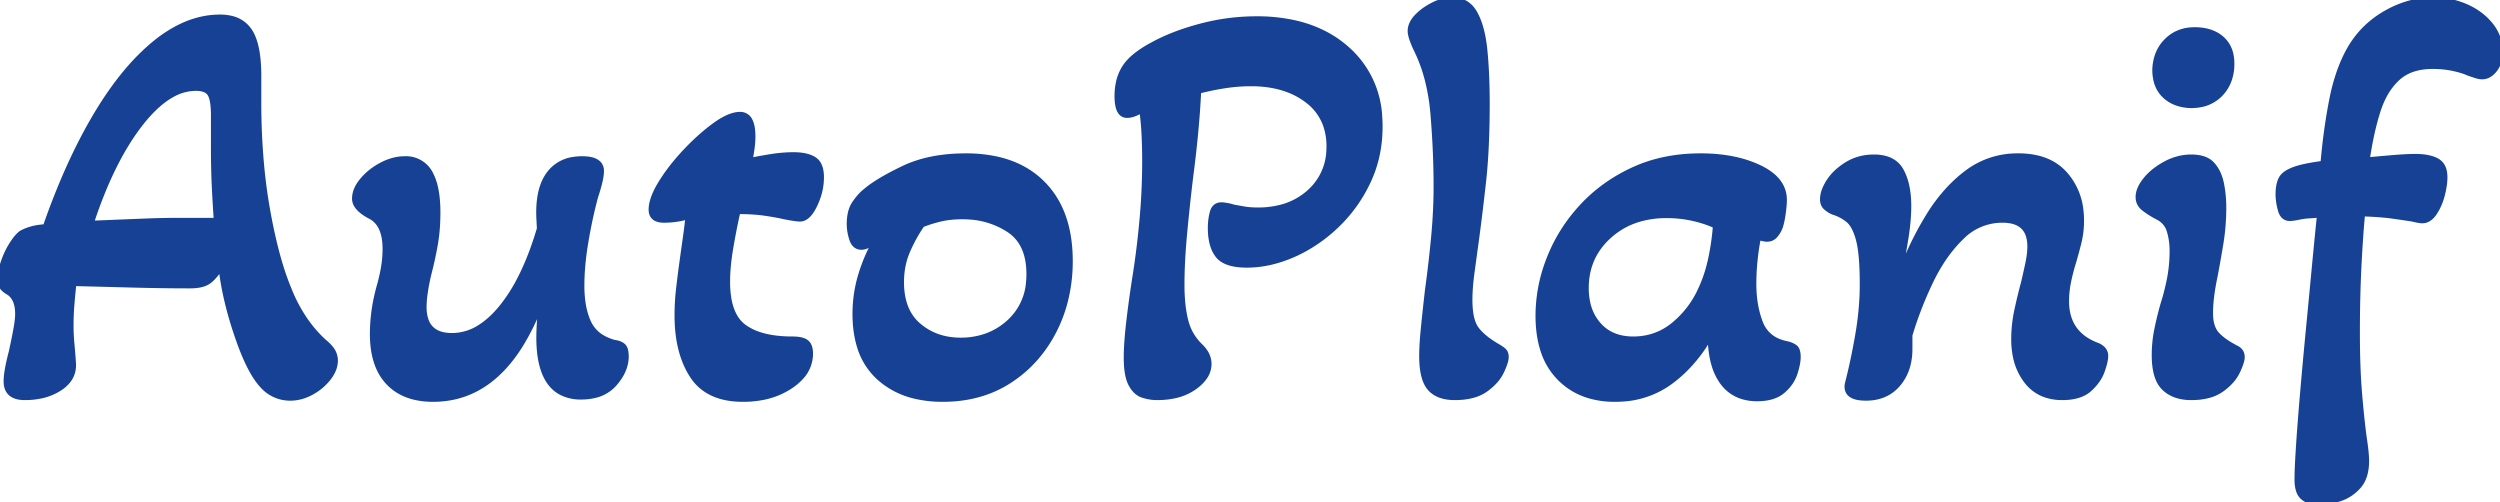 <svg width="434.1" height="87.201" viewBox="0 0 434.1 87.201" xmlns="http://www.w3.org/2000/svg"><g id="svgGroup" stroke-linecap="round" fill-rule="evenodd" font-size="9pt" stroke="#164194" stroke-width="0.25mm" fill="#164194" style="stroke:#164194;stroke-width:0.25mm;fill:#164194"><path d="M 198.936 68.742 A 7.796 7.796 0 0 0 200.9 69.001 A 16.938 16.938 0 0 0 201.58 68.987 Q 203.03 68.929 204.269 68.618 A 9.077 9.077 0 0 0 207.4 67.201 A 9.43 9.43 0 0 0 208.04 66.699 Q 208.691 66.138 209.115 65.541 A 3.98 3.98 0 0 0 209.9 63.201 A 3.735 3.735 0 0 0 209.311 61.21 A 5.588 5.588 0 0 0 208.5 60.201 Q 206.5 58.301 205.85 55.651 Q 205.484 54.16 205.324 52.4 A 32.08 32.08 0 0 1 205.2 49.501 Q 205.2 45.501 205.65 40.651 Q 206.1 35.801 206.7 30.801 Q 207.8 22.401 208.1 15.801 Q 210.4 15.201 212.7 14.851 A 32.626 32.626 0 0 1 212.844 14.829 A 29.811 29.811 0 0 1 217.2 14.501 A 24.482 24.482 0 0 1 217.505 14.502 Q 223.297 14.575 227 17.401 A 9.243 9.243 0 0 1 230.22 21.752 A 10.98 10.98 0 0 1 230.8 25.401 A 13.456 13.456 0 0 1 230.787 26.006 A 10.157 10.157 0 0 1 227.35 33.401 A 11.659 11.659 0 0 1 222.384 36.028 A 15.934 15.934 0 0 1 218.4 36.501 A 19.426 19.426 0 0 1 218.311 36.5 Q 217.649 36.497 217.056 36.449 A 11.838 11.838 0 0 1 215.9 36.301 A 236.833 236.833 0 0 0 215.412 36.212 Q 214.905 36.121 214.531 36.057 A 60.538 60.538 0 0 0 214.2 36.001 Q 213.6 35.801 213 35.701 A 12.544 12.544 0 0 0 212.746 35.661 Q 212.482 35.622 212.293 35.608 A 2.668 2.668 0 0 0 212.1 35.601 A 2.157 2.157 0 0 0 211.952 35.606 Q 210.878 35.679 210.55 36.851 A 9.031 9.031 0 0 0 210.311 37.992 A 11.221 11.221 0 0 0 210.2 39.601 A 12.587 12.587 0 0 0 210.268 40.942 Q 210.367 41.866 210.611 42.629 A 5.422 5.422 0 0 0 211.5 44.351 A 3.156 3.156 0 0 0 211.945 44.809 Q 213.356 46.001 216.5 46.001 Q 220.4 46.001 224.45 44.251 A 24.253 24.253 0 0 0 226.193 43.413 A 26.495 26.495 0 0 0 231.95 39.251 Q 235.4 36.001 237.5 31.601 Q 239.6 27.201 239.6 22.001 A 23.276 23.276 0 0 0 239.54 20.309 A 16.773 16.773 0 0 0 233.75 8.401 A 18.821 18.821 0 0 0 233.042 7.813 Q 229.556 5.062 224.804 3.988 A 29.944 29.944 0 0 0 218.2 3.301 Q 213.3 3.301 208.55 4.551 Q 203.8 5.801 200.3 7.701 A 27.186 27.186 0 0 0 200 7.862 Q 196.643 9.687 195.35 11.651 A 7.934 7.934 0 0 0 194.231 14.379 A 11.063 11.063 0 0 0 194 16.701 A 10.842 10.842 0 0 0 194.02 17.379 Q 194.185 20.001 195.7 20.001 A 3.1 3.1 0 0 0 196.274 19.946 A 3.886 3.886 0 0 0 196.95 19.751 A 8.743 8.743 0 0 0 197.528 19.503 A 10.895 10.895 0 0 0 198.3 19.101 Q 198.6 21.301 198.7 23.601 Q 198.8 25.901 198.8 27.901 Q 198.8 33.001 198.35 38.001 A 165.172 165.172 0 0 1 198.093 40.622 A 142.821 142.821 0 0 1 197.2 47.501 Q 196.5 51.901 196.05 55.751 Q 195.6 59.601 195.6 62.101 Q 195.6 64.208 195.97 65.575 A 5.365 5.365 0 0 0 196.4 66.701 A 6.053 6.053 0 0 0 196.505 66.89 Q 197.281 68.226 198.45 68.601 A 9.079 9.079 0 0 0 198.936 68.742 Z M 399.8 86.251 A 3.009 3.009 0 0 0 400.483 86.736 Q 401.372 87.201 402.7 87.201 Q 403.556 87.201 404.498 87.029 A 14.009 14.009 0 0 0 406.2 86.601 Q 408.1 86.001 409.5 84.451 A 4.7 4.7 0 0 0 410.209 83.409 Q 410.585 82.663 410.756 81.72 A 9.629 9.629 0 0 0 410.9 80.001 A 7.535 7.535 0 0 0 410.9 79.945 Q 410.895 79.355 410.8 78.401 A 30.915 30.915 0 0 0 410.77 78.113 Q 410.672 77.218 410.5 76.101 Q 410.1 73.201 409.7 68.601 A 88.41 88.41 0 0 1 409.535 66.351 Q 409.3 62.524 409.3 57.701 Q 409.3 51.901 409.55 46.651 Q 409.8 41.401 410.2 37.101 A 73.882 73.882 0 0 1 412.137 37.185 Q 413.049 37.238 413.849 37.311 A 32.938 32.938 0 0 1 415.5 37.501 A 599.021 599.021 0 0 1 415.934 37.563 Q 417.233 37.749 418.2 37.894 A 189.023 189.023 0 0 1 418.9 38.001 A 24.462 24.462 0 0 0 418.981 38.021 Q 420.117 38.301 420.6 38.301 Q 421.463 38.301 422.17 37.603 A 4.125 4.125 0 0 0 422.7 36.951 A 9.16 9.16 0 0 0 423.312 35.882 A 10.708 10.708 0 0 0 424.05 33.851 A 18.203 18.203 0 0 0 424.228 33.094 Q 424.358 32.481 424.426 31.931 A 9.267 9.267 0 0 0 424.5 30.801 A 5.969 5.969 0 0 0 424.488 30.419 Q 424.453 29.864 424.31 29.415 A 2.448 2.448 0 0 0 423.15 27.951 A 5.033 5.033 0 0 0 422.079 27.518 Q 420.962 27.201 419.4 27.201 A 24.699 24.699 0 0 0 419.074 27.203 Q 417.647 27.222 415.5 27.401 Q 413.1 27.601 411 27.801 A 75.308 75.308 0 0 1 411.095 27.168 Q 411.434 24.972 411.871 23.025 A 45.003 45.003 0 0 1 412.85 19.351 A 19.211 19.211 0 0 1 412.882 19.251 Q 413.375 17.713 414.067 16.453 A 11.298 11.298 0 0 1 416.25 13.601 A 7.057 7.057 0 0 1 416.871 13.084 Q 419.014 11.501 422.4 11.501 A 19.408 19.408 0 0 1 423.565 11.535 A 16.163 16.163 0 0 1 425.95 11.851 A 19.701 19.701 0 0 1 426.658 12.014 Q 427.224 12.156 427.716 12.319 A 9.969 9.969 0 0 1 428.7 12.701 L 429.9 13.101 A 4.943 4.943 0 0 0 429.975 13.125 Q 430.531 13.301 431 13.301 A 2.287 2.287 0 0 0 431.529 13.239 Q 432.414 13.03 433.15 12.101 A 3.971 3.971 0 0 0 433.186 12.054 Q 433.743 11.328 433.961 10.353 A 6.212 6.212 0 0 0 434.1 9.001 Q 434.1 6.401 432.45 4.351 A 10.32 10.32 0 0 0 431.008 2.886 A 11.742 11.742 0 0 0 428.15 1.151 Q 425.5 0.001 422.5 0.001 A 15.272 15.272 0 0 0 419.067 0.392 A 17.57 17.57 0 0 0 414.45 2.201 Q 410.5 4.401 408.2 8.201 Q 406.963 10.282 406.089 12.869 A 34.502 34.502 0 0 0 404.95 17.201 Q 403.9 22.501 403.4 28.401 A 42.75 42.75 0 0 0 402.609 28.507 A 37.623 37.623 0 0 0 400.35 28.901 Q 399.432 29.09 398.735 29.32 A 7.923 7.923 0 0 0 398 29.601 Q 397.191 29.924 396.688 30.364 A 2.445 2.445 0 0 0 396.05 31.201 A 4.251 4.251 0 0 0 395.877 31.653 Q 395.733 32.108 395.663 32.646 A 8.285 8.285 0 0 0 395.6 33.701 A 9.172 9.172 0 0 0 395.677 34.867 A 11.419 11.419 0 0 0 396 36.451 A 3.836 3.836 0 0 0 396.013 36.497 Q 396.248 37.31 396.743 37.652 A 1.469 1.469 0 0 0 397.6 37.901 Q 398.1 37.901 399.1 37.701 Q 400 37.501 400.9 37.451 A 38.609 38.609 0 0 0 401.472 37.414 A 45.504 45.504 0 0 0 402.8 37.301 Q 402.55 39.676 402.261 42.636 A 1164.152 1164.152 0 0 0 401.9 46.401 Q 401.4 51.701 400.85 57.401 A 1129.997 1129.997 0 0 0 400.581 60.222 A 998.483 998.483 0 0 0 399.85 68.351 Q 399.4 73.601 399.15 77.451 Q 398.9 81.301 398.9 82.801 Q 398.8 85.301 399.8 86.251 Z M 44.9 13.201 L 44.9 17.701 A 118.974 118.974 0 0 0 45.375 28.557 A 93.936 93.936 0 0 0 46.4 36.301 A 99.285 99.285 0 0 0 47.514 41.766 Q 48.656 46.622 50.1 50.101 A 26.864 26.864 0 0 0 53.015 55.627 A 22.251 22.251 0 0 0 56.2 59.301 A 12.278 12.278 0 0 1 56.812 59.843 Q 57.513 60.511 57.8 61.051 A 3.328 3.328 0 0 1 58.175 62.204 A 3.147 3.147 0 0 1 58.2 62.601 A 4.259 4.259 0 0 1 57.805 64.358 Q 57.548 64.931 57.123 65.503 A 7.691 7.691 0 0 1 57.05 65.601 A 9.214 9.214 0 0 1 54.653 67.772 A 10.864 10.864 0 0 1 54.1 68.101 Q 52.3 69.101 50.4 69.101 A 6.373 6.373 0 0 1 45.632 66.999 A 9.035 9.035 0 0 1 45.15 66.451 A 14.27 14.27 0 0 1 43.854 64.515 Q 42.662 62.419 41.519 59.217 A 61.319 61.319 0 0 1 41 57.701 A 63.786 63.786 0 0 1 39.606 52.925 A 56.721 56.721 0 0 1 39.35 51.851 A 50.47 50.47 0 0 1 38.502 47.148 A 45.285 45.285 0 0 1 38.4 46.301 Q 37.312 47.974 36.399 48.702 A 3.606 3.606 0 0 1 36.05 48.951 Q 35 49.601 33 49.601 Q 28.1 49.601 22.6 49.451 A 3025.892 3025.892 0 0 0 18.017 49.329 Q 15.918 49.275 14.033 49.23 A 1775.483 1775.483 0 0 0 12.8 49.201 Q 12.6 51.001 12.45 52.851 Q 12.3 54.701 12.3 56.501 Q 12.3 58.101 12.45 59.701 A 117.133 117.133 0 0 1 12.674 62.424 A 105.896 105.896 0 0 1 12.7 62.801 A 5.512 5.512 0 0 1 12.732 63.388 Q 12.732 65.399 11.158 66.792 A 6.549 6.549 0 0 1 10.5 67.301 A 9.56 9.56 0 0 1 7.008 68.741 A 13.441 13.441 0 0 1 4.3 69.001 A 5.322 5.322 0 0 1 3.092 68.876 Q 1.1 68.41 1.1 66.201 A 9.554 9.554 0 0 1 1.171 65.112 Q 1.353 63.546 2 61.101 Q 2.344 59.519 2.593 58.245 A 83.847 83.847 0 0 0 2.8 57.151 A 25.722 25.722 0 0 0 2.958 56.183 Q 3.091 55.254 3.099 54.593 A 6.969 6.969 0 0 0 3.1 54.501 A 7.143 7.143 0 0 0 2.98 53.14 Q 2.835 52.394 2.514 51.834 A 3.045 3.045 0 0 0 1.4 50.701 A 3.581 3.581 0 0 1 0.708 50.196 A 2.126 2.126 0 0 1 0 48.601 A 6.623 6.623 0 0 1 0.077 47.63 Q 0.206 46.763 0.55 45.701 Q 1.1 44.001 2 42.551 A 12.942 12.942 0 0 1 2.539 41.746 Q 3.144 40.918 3.7 40.501 Q 4.302 40.157 5.125 39.887 A 11.366 11.366 0 0 1 5.4 39.801 A 8.127 8.127 0 0 1 6.22 39.604 Q 6.673 39.518 7.197 39.461 A 17.212 17.212 0 0 1 7.9 39.401 Q 11.541 28.944 16.01 21.146 A 77.426 77.426 0 0 1 16.65 20.051 Q 20.679 13.279 25.158 9.062 A 32.585 32.585 0 0 1 27 7.451 A 22.851 22.851 0 0 1 31.153 4.739 Q 34.638 3.001 38.2 3.001 A 8.191 8.191 0 0 1 40.179 3.224 A 5.131 5.131 0 0 1 43.3 5.351 Q 44.9 7.701 44.9 13.201 Z M 329.9 47.001 L 330.2 47.101 A 55.293 55.293 0 0 1 334.961 37.393 A 51.603 51.603 0 0 1 335.05 37.251 A 28.839 28.839 0 0 1 338.557 32.685 A 23.792 23.792 0 0 1 341.7 29.901 A 14.377 14.377 0 0 1 350.189 27.103 A 17.659 17.659 0 0 1 350.5 27.101 A 14.055 14.055 0 0 1 353.709 27.445 Q 356.249 28.04 357.985 29.664 A 8.85 8.85 0 0 1 358.6 30.301 A 11.22 11.22 0 0 1 361.293 36.487 A 14.99 14.99 0 0 1 361.4 38.301 A 15.961 15.961 0 0 1 361.109 41.39 A 14.401 14.401 0 0 1 360.95 42.101 Q 360.5 43.901 360 45.601 Q 359.5 47.201 359.15 48.901 Q 358.8 50.601 358.8 52.301 Q 358.8 58.001 364.2 60.001 A 3.217 3.217 0 0 1 364.841 60.359 Q 365.218 60.636 365.407 60.993 A 1.694 1.694 0 0 1 365.6 61.801 Q 365.6 62.701 365 64.401 Q 364.4 66.101 362.8 67.551 Q 361.519 68.712 359.276 68.943 A 11.471 11.471 0 0 1 358.1 69.001 A 8.976 8.976 0 0 1 355.405 68.616 A 6.98 6.98 0 0 1 351.9 66.151 A 10.285 10.285 0 0 1 349.997 61.923 A 14.637 14.637 0 0 1 349.7 58.901 Q 349.7 56.401 350.25 53.851 A 98.245 98.245 0 0 1 350.957 50.8 A 80.208 80.208 0 0 1 351.4 49.101 Q 351.8 47.401 352.15 45.751 A 17.897 17.897 0 0 0 352.389 44.374 Q 352.479 43.69 352.496 43.079 A 10.077 10.077 0 0 0 352.5 42.801 A 6.328 6.328 0 0 0 352.254 40.952 Q 351.633 38.921 349.447 38.389 A 7.408 7.408 0 0 0 347.7 38.201 A 9.902 9.902 0 0 0 340.701 41.057 A 12.95 12.95 0 0 0 340.5 41.251 A 24.501 24.501 0 0 0 337.016 45.606 A 31.449 31.449 0 0 0 335.2 48.901 Q 333 53.501 331.6 58.201 L 331.6 60.601 A 10.967 10.967 0 0 1 331.262 63.392 A 8.244 8.244 0 0 1 329.55 66.701 Q 327.5 69.101 324 69.101 Q 320.513 69.101 320.779 66.848 A 3.147 3.147 0 0 1 320.8 66.701 Q 321.9 62.401 322.65 57.951 A 53.596 53.596 0 0 0 323.341 51.734 A 46.511 46.511 0 0 0 323.4 49.401 Q 323.4 44.101 322.75 41.651 A 12.483 12.483 0 0 0 322.349 40.391 Q 321.866 39.129 321.209 38.448 A 3.16 3.16 0 0 0 321 38.251 Q 319.9 37.301 318.3 36.801 Q 317.6 36.501 317.05 36.001 A 1.634 1.634 0 0 1 316.549 35.1 A 2.438 2.438 0 0 1 316.5 34.601 A 4.266 4.266 0 0 1 316.707 33.33 Q 316.977 32.463 317.6 31.501 A 8.738 8.738 0 0 1 319.34 29.557 A 11.518 11.518 0 0 1 320.75 28.551 Q 322.8 27.301 325.4 27.301 A 7.631 7.631 0 0 1 327.146 27.486 Q 328.298 27.757 329.097 28.423 A 4.268 4.268 0 0 1 330.1 29.651 A 9.433 9.433 0 0 1 330.986 31.973 Q 331.4 33.656 331.4 35.801 Q 331.4 38.301 330.9 41.401 Q 330.4 44.501 329.9 47.001 Z M 93.7 39.701 L 93.6 37.801 Q 93.459 34.286 94.381 31.958 A 7.525 7.525 0 0 1 95.35 30.201 A 6.323 6.323 0 0 1 99.579 27.716 A 9.575 9.575 0 0 1 101.1 27.601 A 7.761 7.761 0 0 1 102.222 27.674 Q 103.573 27.873 104.086 28.604 A 1.861 1.861 0 0 1 104.4 29.701 A 5.08 5.08 0 0 1 104.376 30.177 Q 104.325 30.708 104.172 31.404 A 15.984 15.984 0 0 1 104.15 31.501 A 20.321 20.321 0 0 1 103.927 32.382 Q 103.793 32.87 103.621 33.419 A 40.718 40.718 0 0 1 103.4 34.101 Q 102.4 37.801 101.7 41.951 Q 101 46.101 101 49.601 A 20.889 20.889 0 0 0 101.165 52.309 Q 101.347 53.695 101.728 54.857 A 10.458 10.458 0 0 0 102.2 56.051 A 5.928 5.928 0 0 0 104.968 58.842 A 8.996 8.996 0 0 0 106.7 59.501 Q 107.6 59.601 108.15 60.051 A 1.17 1.17 0 0 1 108.463 60.472 Q 108.647 60.868 108.688 61.512 A 6.125 6.125 0 0 1 108.7 61.901 Q 108.7 64.179 106.898 66.367 A 11.441 11.441 0 0 1 106.7 66.601 A 6.454 6.454 0 0 1 103.225 68.647 A 10.018 10.018 0 0 1 100.9 68.901 A 7.196 7.196 0 0 1 97.371 68.086 Q 93.6 66.004 93.6 58.601 Q 93.6 57.222 93.776 54.789 A 145.349 145.349 0 0 1 93.9 53.201 L 93.7 53.101 A 40.473 40.473 0 0 1 90.302 59.997 Q 84.445 69.301 75.2 69.301 A 13.813 13.813 0 0 1 72.033 68.959 Q 69.603 68.387 67.917 66.857 A 8.676 8.676 0 0 1 67.45 66.401 Q 65.116 63.939 64.763 59.606 A 19.77 19.77 0 0 1 64.7 58.001 A 30.057 30.057 0 0 1 65.426 51.531 A 34.574 34.574 0 0 1 65.8 50.001 Q 66.3 48.301 66.6 46.601 Q 66.9 44.901 66.9 43.201 Q 66.9 38.801 64.2 37.501 Q 62.21 36.429 61.743 35.241 A 2.008 2.008 0 0 1 61.6 34.501 A 4.146 4.146 0 0 1 62.004 32.751 Q 62.273 32.167 62.722 31.584 A 8.041 8.041 0 0 1 62.95 31.301 Q 64.3 29.701 66.3 28.651 A 9.409 9.409 0 0 1 68.425 27.831 A 7.821 7.821 0 0 1 70.3 27.601 A 4.738 4.738 0 0 1 74.83 30.382 Q 75.879 32.447 75.987 36.047 A 28.264 28.264 0 0 1 76 36.901 A 35.253 35.253 0 0 1 75.858 40.133 A 28.257 28.257 0 0 1 75.55 42.451 Q 75.1 45.001 74.5 47.301 Q 74.1 48.901 73.85 50.501 Q 73.646 51.804 73.609 52.841 A 12.627 12.627 0 0 0 73.6 53.301 A 7.378 7.378 0 0 0 73.835 55.249 Q 74.672 58.301 78.5 58.301 A 9.041 9.041 0 0 0 83.452 56.772 Q 84.805 55.903 86.098 54.542 A 20.313 20.313 0 0 0 87.1 53.401 A 27.938 27.938 0 0 0 90.092 48.826 Q 91.344 46.47 92.41 43.597 A 60.474 60.474 0 0 0 93.7 39.701 Z M 276.071 68.728 A 15.581 15.581 0 0 0 280.4 69.301 A 19.528 19.528 0 0 0 281.437 69.273 A 15.604 15.604 0 0 0 290.15 66.201 A 23.243 23.243 0 0 0 292.486 64.201 A 25.577 25.577 0 0 0 297 58.201 A 22.565 22.565 0 0 0 297.125 60.64 Q 297.296 62.212 297.702 63.51 A 9.549 9.549 0 0 0 299.1 66.351 A 6.662 6.662 0 0 0 302.529 68.832 A 8.527 8.527 0 0 0 305.1 69.201 Q 308 69.201 309.55 67.851 A 8.263 8.263 0 0 0 310.363 67.041 A 6.406 6.406 0 0 0 311.65 64.801 Q 312.2 63.101 312.2 62.001 Q 312.2 60.701 311.65 60.301 A 2.723 2.723 0 0 0 311.41 60.145 Q 310.915 59.86 310.2 59.701 A 7.998 7.998 0 0 1 309.092 59.391 A 5.557 5.557 0 0 1 305.65 56.051 Q 304.5 53.101 304.5 49.301 Q 304.5 47.301 304.7 45.301 Q 304.9 43.301 305.3 41.201 A 22.916 22.916 0 0 0 305.461 41.244 Q 306.184 41.435 306.574 41.484 A 1.869 1.869 0 0 0 306.8 41.501 A 2.379 2.379 0 0 0 306.945 41.496 A 1.782 1.782 0 0 0 308.25 40.851 Q 308.8 40.201 309.1 39.401 A 8.561 8.561 0 0 0 309.286 38.751 Q 309.374 38.396 309.451 37.982 A 20.27 20.27 0 0 0 309.6 37.051 A 33.935 33.935 0 0 0 309.617 36.923 Q 309.74 36.006 309.781 35.317 A 10.647 10.647 0 0 0 309.8 34.701 A 5.011 5.011 0 0 0 309.097 32.094 Q 308.524 31.129 307.484 30.323 A 10.848 10.848 0 0 0 305.55 29.151 A 17.47 17.47 0 0 0 304.705 28.771 Q 302.511 27.852 299.886 27.439 A 29.502 29.502 0 0 0 295.3 27.101 Q 288.8 27.101 283.6 29.501 Q 278.4 31.901 274.7 35.901 Q 271 39.901 269.05 44.851 A 30.534 30.534 0 0 0 268.814 45.469 A 26.779 26.779 0 0 0 267.1 54.801 A 24.822 24.822 0 0 0 267.147 56.345 Q 267.287 58.599 267.849 60.477 A 12.112 12.112 0 0 0 270.75 65.551 A 11.895 11.895 0 0 0 276.071 68.728 Z M 120.25 65.251 A 8.429 8.429 0 0 0 121.771 67.005 Q 124.408 69.301 129 69.301 A 17.958 17.958 0 0 0 132.209 69.026 A 13.166 13.166 0 0 0 137.3 67.001 A 9.736 9.736 0 0 0 139.019 65.547 A 5.956 5.956 0 0 0 140.7 61.401 A 4.423 4.423 0 0 0 140.654 60.739 Q 140.602 60.395 140.491 60.123 A 1.61 1.61 0 0 0 140 59.451 A 1.759 1.759 0 0 0 139.709 59.267 Q 138.987 58.901 137.6 58.901 A 23.877 23.877 0 0 1 134.896 58.756 Q 133.298 58.574 131.985 58.16 A 9.662 9.662 0 0 1 129.2 56.801 A 5.451 5.451 0 0 1 129.057 56.694 Q 127.029 55.121 126.493 51.645 A 18.061 18.061 0 0 1 126.3 48.901 Q 126.3 47.438 126.474 45.77 A 43.175 43.175 0 0 1 126.85 43.051 Q 127.4 39.801 128.1 36.701 A 47.436 47.436 0 0 1 129.307 36.715 Q 130.28 36.74 131.143 36.806 A 24.498 24.498 0 0 1 132.9 37.001 A 66.471 66.471 0 0 1 134.109 37.193 Q 134.678 37.289 135.175 37.385 A 29.407 29.407 0 0 1 136.2 37.601 Q 136.825 37.726 137.333 37.811 A 22.399 22.399 0 0 0 137.9 37.901 A 24.198 24.198 0 0 0 137.906 37.901 Q 138.601 38.001 138.9 38.001 A 1.67 1.67 0 0 0 139.639 37.825 Q 140.319 37.494 140.935 36.536 A 8.641 8.641 0 0 0 141.45 35.601 A 12.88 12.88 0 0 0 141.898 34.551 A 10.632 10.632 0 0 0 142.6 30.801 Q 142.6 29.633 142.278 28.851 A 2.411 2.411 0 0 0 141.35 27.701 A 4.285 4.285 0 0 0 140.349 27.239 Q 139.297 26.901 137.8 26.901 A 22.301 22.301 0 0 0 136.887 26.919 A 25.54 25.54 0 0 0 134.05 27.201 Q 132.1 27.501 130.2 27.901 Q 130.4 26.801 130.55 25.751 A 15.809 15.809 0 0 0 130.568 25.619 A 14.408 14.408 0 0 0 130.7 23.701 Q 130.7 21.949 130.233 21.005 A 1.815 1.815 0 0 0 128.5 19.901 A 3.734 3.734 0 0 0 128.144 19.918 Q 126.976 20.03 125.516 20.861 A 14.905 14.905 0 0 0 124.15 21.751 A 32.126 32.126 0 0 0 121.879 23.567 A 41.148 41.148 0 0 0 119.05 26.301 A 38.951 38.951 0 0 0 117.257 28.333 A 31.55 31.55 0 0 0 114.8 31.751 Q 113.684 33.555 113.301 34.994 A 5.479 5.479 0 0 0 113.1 36.401 Q 113.1 38.201 115.3 38.201 Q 117.4 38.201 119.5 37.601 A 97.836 97.836 0 0 1 119.365 38.808 A 114.592 114.592 0 0 1 119 41.601 Q 118.7 43.701 118.4 45.901 Q 118.1 48.101 117.85 50.301 Q 117.6 52.501 117.6 54.801 A 29.14 29.14 0 0 0 117.631 56.151 Q 117.885 61.637 120.25 65.251 Z M 248.3 67.401 A 4.134 4.134 0 0 0 249.331 68.25 Q 250.614 69.001 252.6 69.001 A 14.484 14.484 0 0 0 253.934 68.942 Q 256.4 68.713 257.95 67.601 A 12.253 12.253 0 0 0 258.178 67.433 Q 258.955 66.847 259.536 66.21 A 6.902 6.902 0 0 0 260.7 64.501 Q 261.488 62.827 261.5 62.026 A 1.644 1.644 0 0 0 261.5 62.001 A 2.462 2.462 0 0 0 261.49 61.77 Q 261.44 61.24 261.15 60.951 Q 260.909 60.71 260.503 60.446 A 8.195 8.195 0 0 0 260.1 60.201 A 19.477 19.477 0 0 1 258.685 59.306 Q 257.159 58.241 256.35 57.151 A 3.977 3.977 0 0 1 256.04 56.659 Q 255.461 55.579 255.281 53.822 A 16.958 16.958 0 0 1 255.2 52.101 A 25.484 25.484 0 0 1 255.2 51.965 Q 255.211 49.917 255.55 47.401 Q 255.9 44.801 256.3 41.901 Q 256.9 37.501 257.55 31.701 A 87.22 87.22 0 0 0 257.819 28.866 Q 258.2 24.049 258.2 18.001 A 132.237 132.237 0 0 0 258.198 17.315 Q 258.173 12.532 257.8 8.751 A 26.446 26.446 0 0 0 257.514 6.663 Q 257.287 5.402 256.948 4.352 A 11.271 11.271 0 0 0 256.1 2.351 A 5.798 5.798 0 0 0 255.781 1.837 Q 255.071 0.82 254.049 0.366 A 4.508 4.508 0 0 0 252.2 0.001 Q 250.6 0.001 248.9 0.851 A 11.883 11.883 0 0 0 247.844 1.446 A 9.584 9.584 0 0 0 246.05 2.901 A 5.947 5.947 0 0 0 245.938 3.02 Q 244.9 4.165 244.9 5.401 A 1.859 1.859 0 0 0 244.9 5.432 Q 244.916 6.335 245.8 8.301 A 26.919 26.919 0 0 1 247.836 13.703 A 35.389 35.389 0 0 1 248.85 19.751 A 166.332 166.332 0 0 1 249.008 21.786 A 148.653 148.653 0 0 1 249.4 32.401 Q 249.4 36.701 248.95 41.401 Q 248.5 46.101 247.9 50.401 Q 247.5 53.901 247.2 56.901 Q 247.003 58.869 246.935 60.364 A 31.957 31.957 0 0 0 246.9 61.801 A 20.487 20.487 0 0 0 246.92 62.726 Q 247.068 65.992 248.3 67.401 Z M 159.004 68.795 A 20.614 20.614 0 0 0 163.7 69.301 Q 170.3 69.301 175.25 66.101 Q 180.2 62.901 183 57.451 A 24.524 24.524 0 0 0 184.706 53.187 A 27.685 27.685 0 0 0 185.8 45.301 A 30.153 30.153 0 0 0 185.789 44.47 Q 185.568 36.466 181.05 31.901 A 14.683 14.683 0 0 0 179.377 30.447 Q 176.711 28.463 173.101 27.655 A 24.734 24.734 0 0 0 167.7 27.101 Q 161.4 27.101 156.9 29.251 A 64.629 64.629 0 0 0 156.05 29.664 Q 153.522 30.918 151.836 32.049 A 16.438 16.438 0 0 0 150.3 33.201 Q 149.4 33.901 148.45 35.251 Q 147.823 36.142 147.61 37.447 A 9.033 9.033 0 0 0 147.5 38.901 A 7.675 7.675 0 0 0 147.54 39.677 A 8.699 8.699 0 0 0 147.95 41.551 A 2.753 2.753 0 0 0 148.207 42.117 Q 148.686 42.901 149.6 42.901 A 1.296 1.296 0 0 0 149.614 42.9 Q 150.225 42.894 151.294 42.314 A 13.286 13.286 0 0 0 152 41.901 Q 150.4 44.701 149.45 47.901 Q 148.5 51.101 148.5 54.501 A 24.3 24.3 0 0 0 148.524 55.592 Q 148.628 57.912 149.185 59.846 A 11.954 11.954 0 0 0 152.65 65.551 A 14.067 14.067 0 0 0 159.004 68.795 Z M 375.8 67.351 A 5.305 5.305 0 0 0 376.315 67.79 Q 377.931 69.001 380.5 69.001 A 14.091 14.091 0 0 0 381.532 68.964 Q 382.629 68.883 383.554 68.625 A 6.904 6.904 0 0 0 385.75 67.601 A 12.253 12.253 0 0 0 385.978 67.433 Q 386.755 66.847 387.336 66.21 A 6.902 6.902 0 0 0 388.5 64.501 A 16.444 16.444 0 0 0 388.839 63.734 Q 389.139 63.002 389.244 62.489 A 2.472 2.472 0 0 0 389.3 62.001 A 2.125 2.125 0 0 0 389.297 61.881 Q 389.265 61.311 388.922 60.914 A 1.897 1.897 0 0 0 388.4 60.501 A 18.579 18.579 0 0 1 387.47 60.003 Q 386.736 59.583 386.14 59.141 A 8.99 8.99 0 0 1 385 58.151 A 3.716 3.716 0 0 1 384.324 57.158 Q 383.8 56.052 383.8 54.401 Q 383.8 53.001 384 51.401 Q 384.2 49.801 384.6 47.901 Q 385.1 45.301 385.6 42.251 Q 386.1 39.201 386.1 36.001 Q 386.1 33.901 385.7 31.901 Q 385.3 29.901 384.15 28.601 A 3.355 3.355 0 0 0 383.132 27.825 Q 382.57 27.543 381.849 27.412 A 7.59 7.59 0 0 0 380.5 27.301 A 9.046 9.046 0 0 0 379.43 27.364 A 9.507 9.507 0 0 0 376.05 28.451 A 13.16 13.16 0 0 0 374.5 29.418 A 10.085 10.085 0 0 0 372.6 31.201 A 8.183 8.183 0 0 0 372.074 31.921 Q 371.739 32.44 371.549 32.937 A 3.527 3.527 0 0 0 371.3 34.201 A 3.029 3.029 0 0 0 371.3 34.22 Q 371.308 35.407 372.25 36.151 Q 373.2 36.901 374.5 37.601 Q 376.2 38.401 376.7 40.051 Q 377.2 41.701 377.2 43.501 A 28.635 28.635 0 0 1 377.164 44.939 A 24.4 24.4 0 0 1 376.75 48.401 Q 376.3 50.701 375.6 52.901 Q 375 55.001 374.55 57.201 Q 374.1 59.401 374.1 61.701 Q 374.1 64.138 374.731 65.703 A 4.716 4.716 0 0 0 375.8 67.351 Z M 30.6 38.301 L 37.6 38.301 Q 37.4 35.501 37.25 32.401 Q 37.1 29.301 37.1 25.901 L 37.1 20.101 A 20.571 20.571 0 0 0 37.069 18.925 Q 36.958 16.993 36.45 16.251 A 1.93 1.93 0 0 0 35.569 15.561 Q 35.226 15.418 34.789 15.354 A 5.421 5.421 0 0 0 34 15.301 A 8.538 8.538 0 0 0 29.789 16.482 Q 27.126 17.977 24.462 21.363 A 32.565 32.565 0 0 0 24.2 21.701 Q 19.3 28.101 15.8 38.801 A 40964.704 40964.704 0 0 1 19.306 38.658 Q 20.697 38.601 21.97 38.549 A 23549.429 23549.429 0 0 1 24.4 38.451 Q 28.056 38.302 30.54 38.301 A 84.243 84.243 0 0 1 30.6 38.301 Z M 283.6 58.901 Q 287.6 58.901 290.65 56.401 A 16.93 16.93 0 0 0 295.347 50.219 A 19.591 19.591 0 0 0 295.4 50.101 A 23.939 23.939 0 0 0 296.769 46.247 A 27.933 27.933 0 0 0 297.1 44.851 Q 297.7 42.001 297.9 39.201 A 16.899 16.899 0 0 0 295.86 38.405 A 22.279 22.279 0 0 0 294 37.901 A 20.568 20.568 0 0 0 289.709 37.403 A 22.856 22.856 0 0 0 289.4 37.401 A 16.926 16.926 0 0 0 284.656 38.035 A 13.274 13.274 0 0 0 279.35 41.001 Q 275.4 44.601 275.4 50.001 A 11.845 11.845 0 0 0 275.709 52.783 A 8.304 8.304 0 0 0 277.6 56.451 Q 279.8 58.901 283.6 58.901 Z M 166.8 59.101 A 13.136 13.136 0 0 0 171.346 58.337 A 11.723 11.723 0 0 0 175.25 55.951 A 10.427 10.427 0 0 0 178.632 49.022 A 14.464 14.464 0 0 0 178.7 47.601 Q 178.7 43.781 176.949 41.513 A 7.148 7.148 0 0 0 175.2 39.901 A 14.039 14.039 0 0 0 168.511 37.657 A 17.435 17.435 0 0 0 167.1 37.601 Q 165 37.601 163.3 38.001 A 22.949 22.949 0 0 0 160.67 38.783 A 20.479 20.479 0 0 0 160.1 39.001 A 24.924 24.924 0 0 0 158.317 41.987 A 29.607 29.607 0 0 0 157.6 43.501 A 13.128 13.128 0 0 0 156.539 47.893 A 15.641 15.641 0 0 0 156.5 49.001 Q 156.5 54.001 159.5 56.551 Q 162.5 59.101 166.8 59.101 Z M 380.4 18.301 Q 377.6 18.201 375.9 16.601 A 5.219 5.219 0 0 1 374.401 13.941 A 7.936 7.936 0 0 1 374.2 12.101 A 8.133 8.133 0 0 1 374.644 9.628 A 6.68 6.68 0 0 1 376.3 7.051 Q 378.202 5.196 381.1 5.196 A 9.299 9.299 0 0 1 381.4 5.201 Q 384.3 5.301 385.95 6.901 A 4.968 4.968 0 0 1 387.338 9.449 Q 387.506 10.199 387.506 11.073 A 9.494 9.494 0 0 1 387.5 11.401 A 8.091 8.091 0 0 1 387.04 13.904 A 6.787 6.787 0 0 1 385.5 16.351 A 6.33 6.33 0 0 1 381.941 18.175 A 9.061 9.061 0 0 1 380.4 18.301 Z" vector-effect="non-scaling-stroke"/></g></svg>